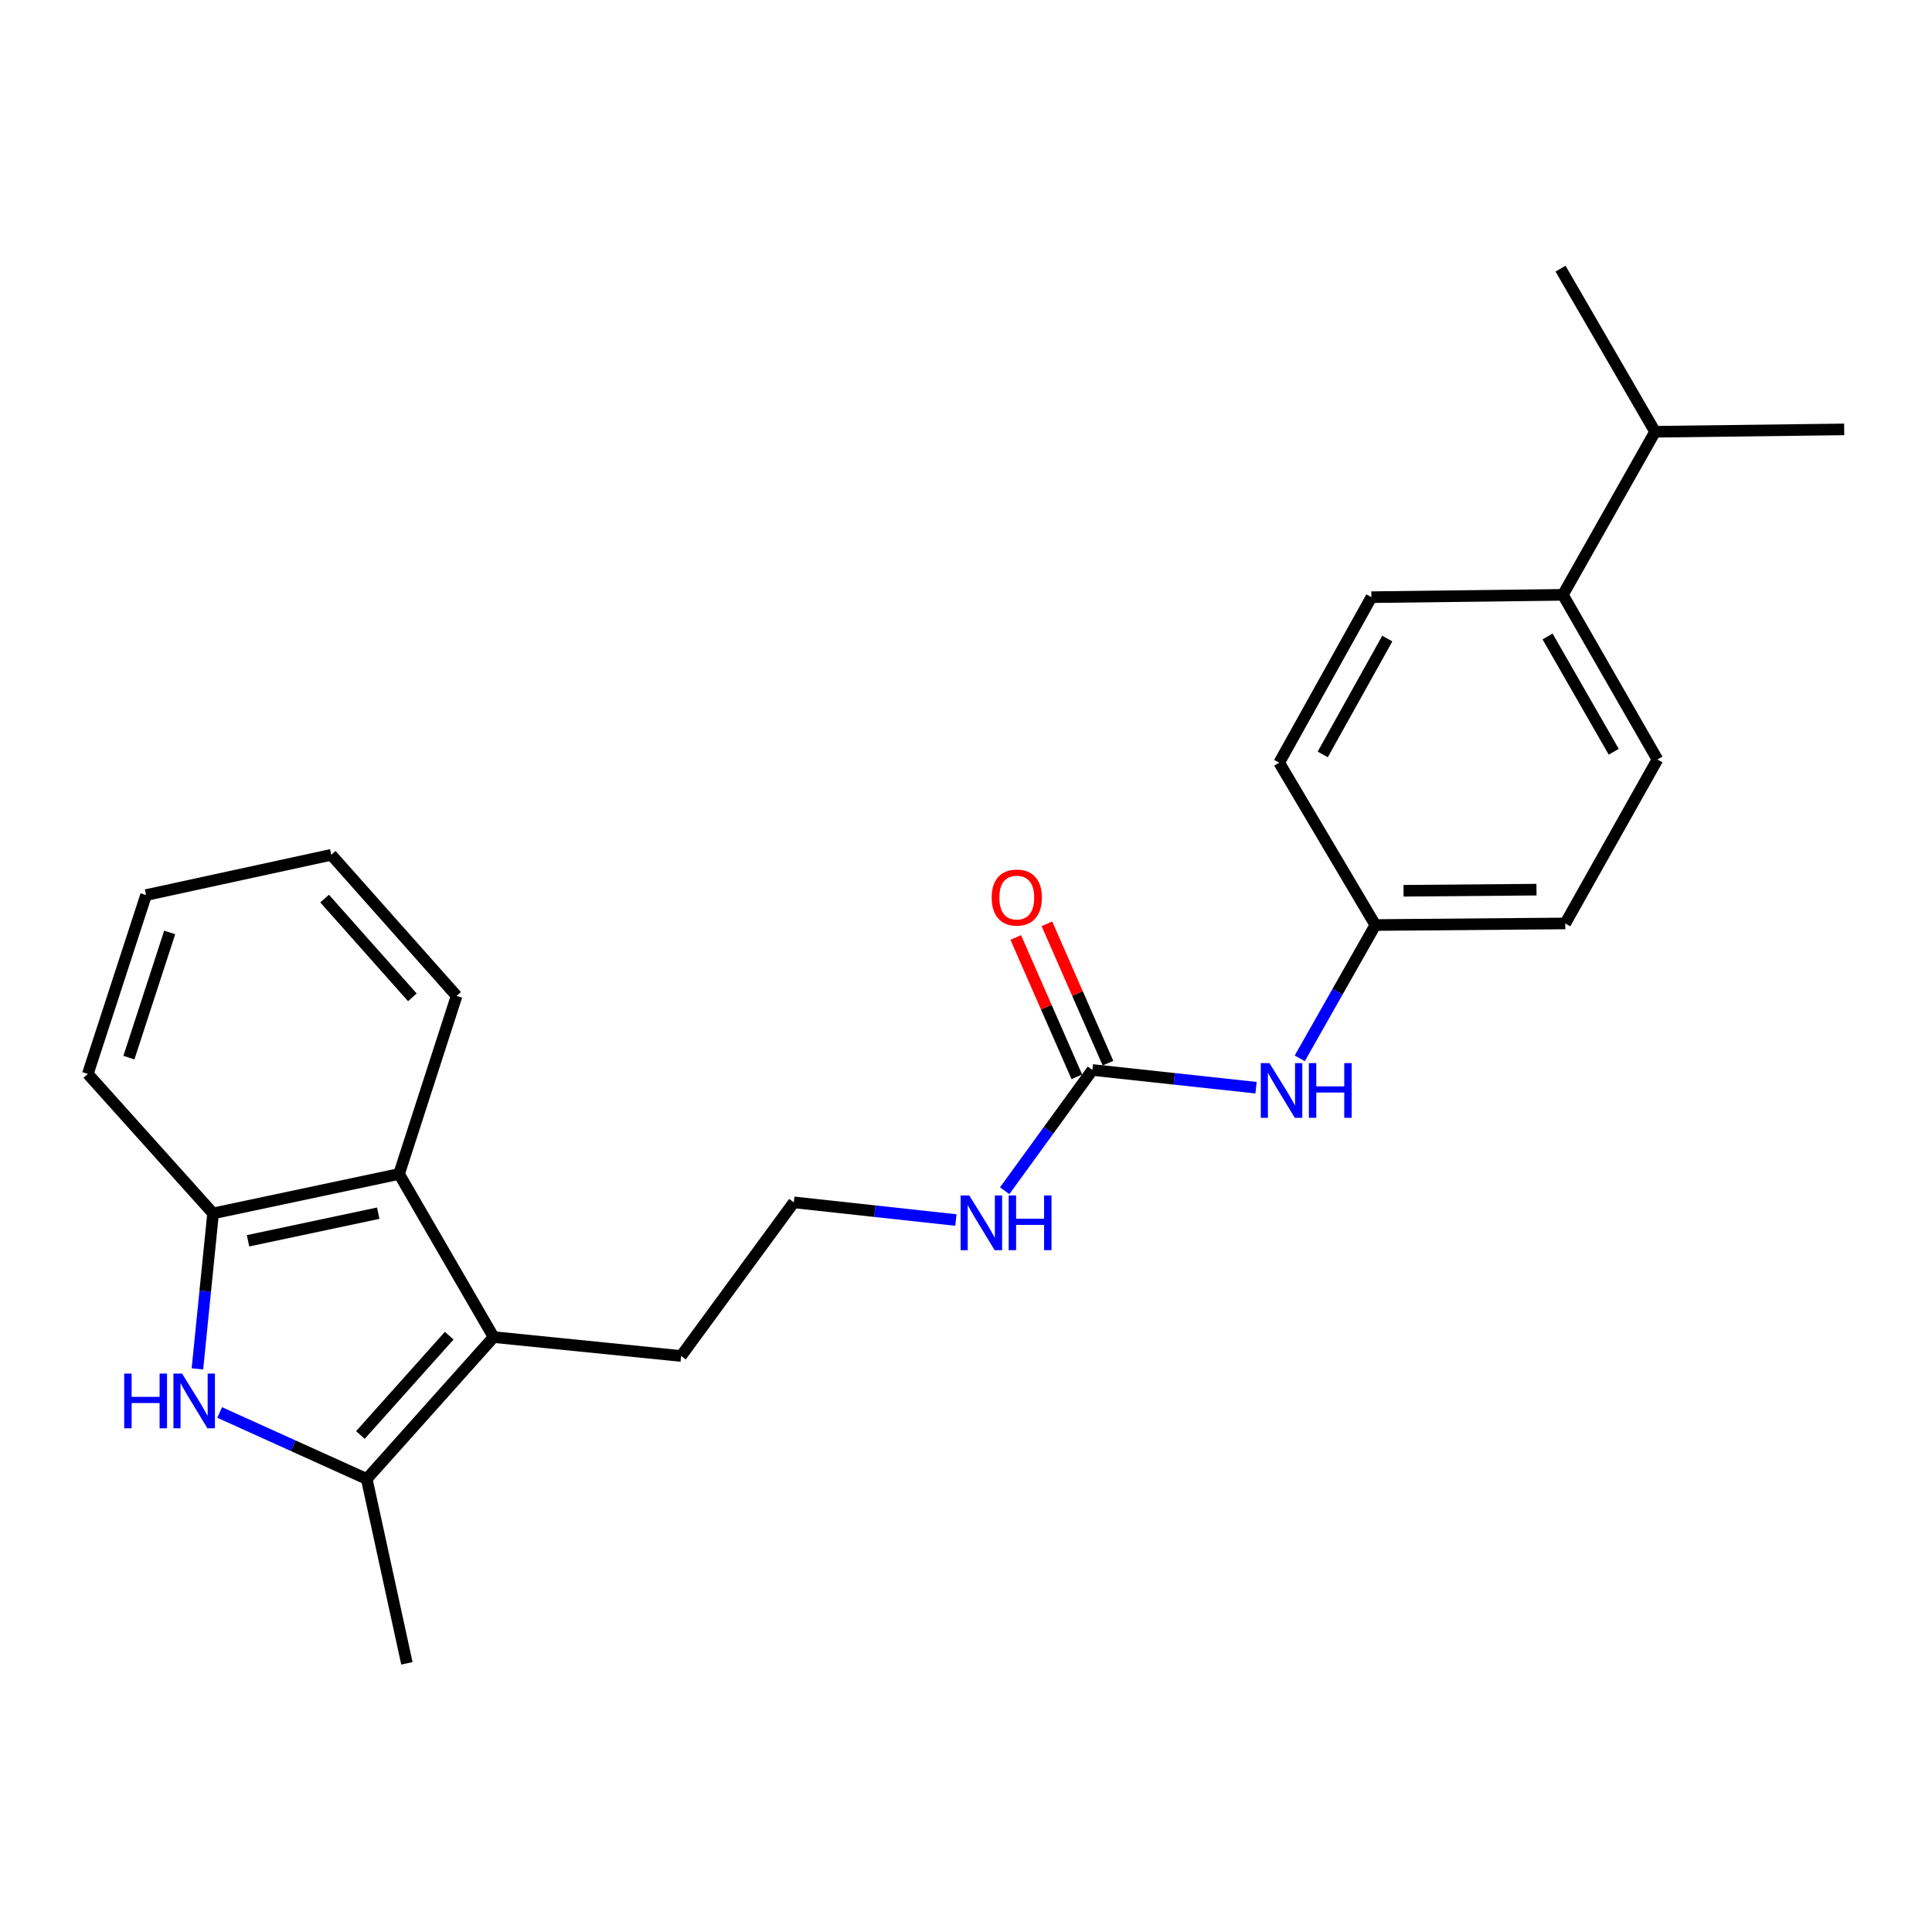<?xml version='1.0' encoding='iso-8859-1'?>
<svg version='1.1' baseProfile='full'
              xmlns='http://www.w3.org/2000/svg'
                      xmlns:rdkit='http://www.rdkit.org/xml'
                      xmlns:xlink='http://www.w3.org/1999/xlink'
                  xml:space='preserve'
width='1000px' height='1000px' viewBox='0 0 1000 1000'>
<!-- END OF HEADER -->
<rect style='opacity:1.0;fill:#FFFFFF;stroke:none' width='1000' height='1000' x='0' y='0'> </rect>
<path class='bond-0' d='M 113.697,731.094 L 151.762,748.304' style='fill:none;fill-rule:evenodd;stroke:#0000FF;stroke-width:6px;stroke-linecap:butt;stroke-linejoin:miter;stroke-opacity:1' />
<path class='bond-0' d='M 151.762,748.304 L 189.826,765.514' style='fill:none;fill-rule:evenodd;stroke:#000000;stroke-width:6px;stroke-linecap:butt;stroke-linejoin:miter;stroke-opacity:1' />
<path class='bond-3' d='M 102.18,708.531 L 106.236,668.295' style='fill:none;fill-rule:evenodd;stroke:#0000FF;stroke-width:6px;stroke-linecap:butt;stroke-linejoin:miter;stroke-opacity:1' />
<path class='bond-3' d='M 106.236,668.295 L 110.292,628.06' style='fill:none;fill-rule:evenodd;stroke:#000000;stroke-width:6px;stroke-linecap:butt;stroke-linejoin:miter;stroke-opacity:1' />
<path class='bond-1' d='M 189.826,765.514 L 255.486,692.075' style='fill:none;fill-rule:evenodd;stroke:#000000;stroke-width:6px;stroke-linecap:butt;stroke-linejoin:miter;stroke-opacity:1' />
<path class='bond-1' d='M 186.545,742.758 L 232.506,691.351' style='fill:none;fill-rule:evenodd;stroke:#000000;stroke-width:6px;stroke-linecap:butt;stroke-linejoin:miter;stroke-opacity:1' />
<path class='bond-16' d='M 189.826,765.514 L 210.61,860.94' style='fill:none;fill-rule:evenodd;stroke:#000000;stroke-width:6px;stroke-linecap:butt;stroke-linejoin:miter;stroke-opacity:1' />
<path class='bond-12' d='M 255.486,692.075 L 352.546,701.86' style='fill:none;fill-rule:evenodd;stroke:#000000;stroke-width:6px;stroke-linecap:butt;stroke-linejoin:miter;stroke-opacity:1' />
<path class='bond-24' d='M 255.486,692.075 L 206.559,607.648' style='fill:none;fill-rule:evenodd;stroke:#000000;stroke-width:6px;stroke-linecap:butt;stroke-linejoin:miter;stroke-opacity:1' />
<path class='bond-2' d='M 206.559,607.648 L 110.292,628.06' style='fill:none;fill-rule:evenodd;stroke:#000000;stroke-width:6px;stroke-linecap:butt;stroke-linejoin:miter;stroke-opacity:1' />
<path class='bond-2' d='M 195.773,627.94 L 128.385,642.228' style='fill:none;fill-rule:evenodd;stroke:#000000;stroke-width:6px;stroke-linecap:butt;stroke-linejoin:miter;stroke-opacity:1' />
<path class='bond-18' d='M 206.559,607.648 L 236.336,515.48' style='fill:none;fill-rule:evenodd;stroke:#000000;stroke-width:6px;stroke-linecap:butt;stroke-linejoin:miter;stroke-opacity:1' />
<path class='bond-19' d='M 110.292,628.06 L 45.455,555.864' style='fill:none;fill-rule:evenodd;stroke:#000000;stroke-width:6px;stroke-linecap:butt;stroke-linejoin:miter;stroke-opacity:1' />
<path class='bond-4' d='M 565.424,553.819 L 542.721,585.069' style='fill:none;fill-rule:evenodd;stroke:#000000;stroke-width:6px;stroke-linecap:butt;stroke-linejoin:miter;stroke-opacity:1' />
<path class='bond-4' d='M 542.721,585.069 L 520.018,616.319' style='fill:none;fill-rule:evenodd;stroke:#0000FF;stroke-width:6px;stroke-linecap:butt;stroke-linejoin:miter;stroke-opacity:1' />
<path class='bond-5' d='M 565.424,553.819 L 607.774,558.403' style='fill:none;fill-rule:evenodd;stroke:#000000;stroke-width:6px;stroke-linecap:butt;stroke-linejoin:miter;stroke-opacity:1' />
<path class='bond-5' d='M 607.774,558.403 L 650.124,562.987' style='fill:none;fill-rule:evenodd;stroke:#0000FF;stroke-width:6px;stroke-linecap:butt;stroke-linejoin:miter;stroke-opacity:1' />
<path class='bond-6' d='M 573.491,550.284 L 557.688,514.223' style='fill:none;fill-rule:evenodd;stroke:#000000;stroke-width:6px;stroke-linecap:butt;stroke-linejoin:miter;stroke-opacity:1' />
<path class='bond-6' d='M 557.688,514.223 L 541.886,478.162' style='fill:none;fill-rule:evenodd;stroke:#FF0000;stroke-width:6px;stroke-linecap:butt;stroke-linejoin:miter;stroke-opacity:1' />
<path class='bond-6' d='M 557.358,557.354 L 541.556,521.293' style='fill:none;fill-rule:evenodd;stroke:#000000;stroke-width:6px;stroke-linecap:butt;stroke-linejoin:miter;stroke-opacity:1' />
<path class='bond-6' d='M 541.556,521.293 L 525.753,485.232' style='fill:none;fill-rule:evenodd;stroke:#FF0000;stroke-width:6px;stroke-linecap:butt;stroke-linejoin:miter;stroke-opacity:1' />
<path class='bond-11' d='M 672.751,547.796 L 692.316,513.296' style='fill:none;fill-rule:evenodd;stroke:#0000FF;stroke-width:6px;stroke-linecap:butt;stroke-linejoin:miter;stroke-opacity:1' />
<path class='bond-11' d='M 692.316,513.296 L 711.88,478.795' style='fill:none;fill-rule:evenodd;stroke:#000000;stroke-width:6px;stroke-linecap:butt;stroke-linejoin:miter;stroke-opacity:1' />
<path class='bond-7' d='M 808.95,307.886 L 857.887,393.125' style='fill:none;fill-rule:evenodd;stroke:#000000;stroke-width:6px;stroke-linecap:butt;stroke-linejoin:miter;stroke-opacity:1' />
<path class='bond-7' d='M 801.016,329.441 L 835.271,389.109' style='fill:none;fill-rule:evenodd;stroke:#000000;stroke-width:6px;stroke-linecap:butt;stroke-linejoin:miter;stroke-opacity:1' />
<path class='bond-13' d='M 808.95,307.886 L 856.663,223.478' style='fill:none;fill-rule:evenodd;stroke:#000000;stroke-width:6px;stroke-linecap:butt;stroke-linejoin:miter;stroke-opacity:1' />
<path class='bond-26' d='M 808.95,307.886 L 709.835,309.099' style='fill:none;fill-rule:evenodd;stroke:#000000;stroke-width:6px;stroke-linecap:butt;stroke-linejoin:miter;stroke-opacity:1' />
<path class='bond-8' d='M 494.774,631.486 L 452.825,626.911' style='fill:none;fill-rule:evenodd;stroke:#0000FF;stroke-width:6px;stroke-linecap:butt;stroke-linejoin:miter;stroke-opacity:1' />
<path class='bond-8' d='M 452.825,626.911 L 410.876,622.335' style='fill:none;fill-rule:evenodd;stroke:#000000;stroke-width:6px;stroke-linecap:butt;stroke-linejoin:miter;stroke-opacity:1' />
<path class='bond-9' d='M 709.835,309.099 L 662.103,394.769' style='fill:none;fill-rule:evenodd;stroke:#000000;stroke-width:6px;stroke-linecap:butt;stroke-linejoin:miter;stroke-opacity:1' />
<path class='bond-9' d='M 718.062,330.522 L 684.649,390.491' style='fill:none;fill-rule:evenodd;stroke:#000000;stroke-width:6px;stroke-linecap:butt;stroke-linejoin:miter;stroke-opacity:1' />
<path class='bond-10' d='M 857.887,393.125 L 810.174,477.973' style='fill:none;fill-rule:evenodd;stroke:#000000;stroke-width:6px;stroke-linecap:butt;stroke-linejoin:miter;stroke-opacity:1' />
<path class='bond-14' d='M 711.88,478.795 L 662.103,394.769' style='fill:none;fill-rule:evenodd;stroke:#000000;stroke-width:6px;stroke-linecap:butt;stroke-linejoin:miter;stroke-opacity:1' />
<path class='bond-15' d='M 711.88,478.795 L 810.174,477.973' style='fill:none;fill-rule:evenodd;stroke:#000000;stroke-width:6px;stroke-linecap:butt;stroke-linejoin:miter;stroke-opacity:1' />
<path class='bond-15' d='M 726.477,461.059 L 795.282,460.484' style='fill:none;fill-rule:evenodd;stroke:#000000;stroke-width:6px;stroke-linecap:butt;stroke-linejoin:miter;stroke-opacity:1' />
<path class='bond-17' d='M 352.546,701.86 L 410.876,622.335' style='fill:none;fill-rule:evenodd;stroke:#000000;stroke-width:6px;stroke-linecap:butt;stroke-linejoin:miter;stroke-opacity:1' />
<path class='bond-20' d='M 856.663,223.478 L 954.545,222.255' style='fill:none;fill-rule:evenodd;stroke:#000000;stroke-width:6px;stroke-linecap:butt;stroke-linejoin:miter;stroke-opacity:1' />
<path class='bond-21' d='M 856.663,223.478 L 807.727,139.06' style='fill:none;fill-rule:evenodd;stroke:#000000;stroke-width:6px;stroke-linecap:butt;stroke-linejoin:miter;stroke-opacity:1' />
<path class='bond-25' d='M 236.336,515.48 L 171.459,442.453' style='fill:none;fill-rule:evenodd;stroke:#000000;stroke-width:6px;stroke-linecap:butt;stroke-linejoin:miter;stroke-opacity:1' />
<path class='bond-25' d='M 213.437,516.224 L 168.023,465.105' style='fill:none;fill-rule:evenodd;stroke:#000000;stroke-width:6px;stroke-linecap:butt;stroke-linejoin:miter;stroke-opacity:1' />
<path class='bond-23' d='M 45.455,555.864 L 75.603,463.286' style='fill:none;fill-rule:evenodd;stroke:#000000;stroke-width:6px;stroke-linecap:butt;stroke-linejoin:miter;stroke-opacity:1' />
<path class='bond-23' d='M 66.725,547.431 L 87.829,482.626' style='fill:none;fill-rule:evenodd;stroke:#000000;stroke-width:6px;stroke-linecap:butt;stroke-linejoin:miter;stroke-opacity:1' />
<path class='bond-22' d='M 171.459,442.453 L 75.603,463.286' style='fill:none;fill-rule:evenodd;stroke:#000000;stroke-width:6px;stroke-linecap:butt;stroke-linejoin:miter;stroke-opacity:1' />
<path  class='atom-0' d='M 64.287 710.97
L 68.126 710.97
L 68.126 723.01
L 82.606 723.01
L 82.606 710.97
L 86.447 710.97
L 86.447 739.29
L 82.606 739.29
L 82.606 726.21
L 68.126 726.21
L 68.126 739.29
L 64.287 739.29
L 64.287 710.97
' fill='#0000FF'/>
<path  class='atom-0' d='M 94.246 710.97
L 103.526 725.97
Q 104.446 727.45, 105.926 730.13
Q 107.406 732.81, 107.486 732.97
L 107.486 710.97
L 111.246 710.97
L 111.246 739.29
L 107.366 739.29
L 97.406 722.89
Q 96.246 720.97, 95.007 718.77
Q 93.806 716.57, 93.447 715.89
L 93.447 739.29
L 89.766 739.29
L 89.766 710.97
L 94.246 710.97
' fill='#0000FF'/>
<path  class='atom-6' d='M 657.066 550.256
L 666.346 565.256
Q 667.266 566.736, 668.746 569.416
Q 670.226 572.096, 670.306 572.256
L 670.306 550.256
L 674.066 550.256
L 674.066 578.576
L 670.186 578.576
L 660.226 562.176
Q 659.066 560.256, 657.826 558.056
Q 656.626 555.856, 656.266 555.176
L 656.266 578.576
L 652.586 578.576
L 652.586 550.256
L 657.066 550.256
' fill='#0000FF'/>
<path  class='atom-6' d='M 677.466 550.256
L 681.306 550.256
L 681.306 562.296
L 695.786 562.296
L 695.786 550.256
L 699.626 550.256
L 699.626 578.576
L 695.786 578.576
L 695.786 565.496
L 681.306 565.496
L 681.306 578.576
L 677.466 578.576
L 677.466 550.256
' fill='#0000FF'/>
<path  class='atom-7' d='M 513.283 464.579
Q 513.283 457.779, 516.643 453.979
Q 520.003 450.179, 526.283 450.179
Q 532.563 450.179, 535.923 453.979
Q 539.283 457.779, 539.283 464.579
Q 539.283 471.459, 535.883 475.379
Q 532.483 479.259, 526.283 479.259
Q 520.043 479.259, 516.643 475.379
Q 513.283 471.499, 513.283 464.579
M 526.283 476.059
Q 530.603 476.059, 532.923 473.179
Q 535.283 470.259, 535.283 464.579
Q 535.283 459.019, 532.923 456.219
Q 530.603 453.379, 526.283 453.379
Q 521.963 453.379, 519.603 456.179
Q 517.283 458.979, 517.283 464.579
Q 517.283 470.299, 519.603 473.179
Q 521.963 476.059, 526.283 476.059
' fill='#FF0000'/>
<path  class='atom-9' d='M 501.695 618.763
L 510.975 633.763
Q 511.895 635.243, 513.375 637.923
Q 514.855 640.603, 514.935 640.763
L 514.935 618.763
L 518.695 618.763
L 518.695 647.083
L 514.815 647.083
L 504.855 630.683
Q 503.695 628.763, 502.455 626.563
Q 501.255 624.363, 500.895 623.683
L 500.895 647.083
L 497.215 647.083
L 497.215 618.763
L 501.695 618.763
' fill='#0000FF'/>
<path  class='atom-9' d='M 522.095 618.763
L 525.935 618.763
L 525.935 630.803
L 540.415 630.803
L 540.415 618.763
L 544.255 618.763
L 544.255 647.083
L 540.415 647.083
L 540.415 634.003
L 525.935 634.003
L 525.935 647.083
L 522.095 647.083
L 522.095 618.763
' fill='#0000FF'/>
</svg>
